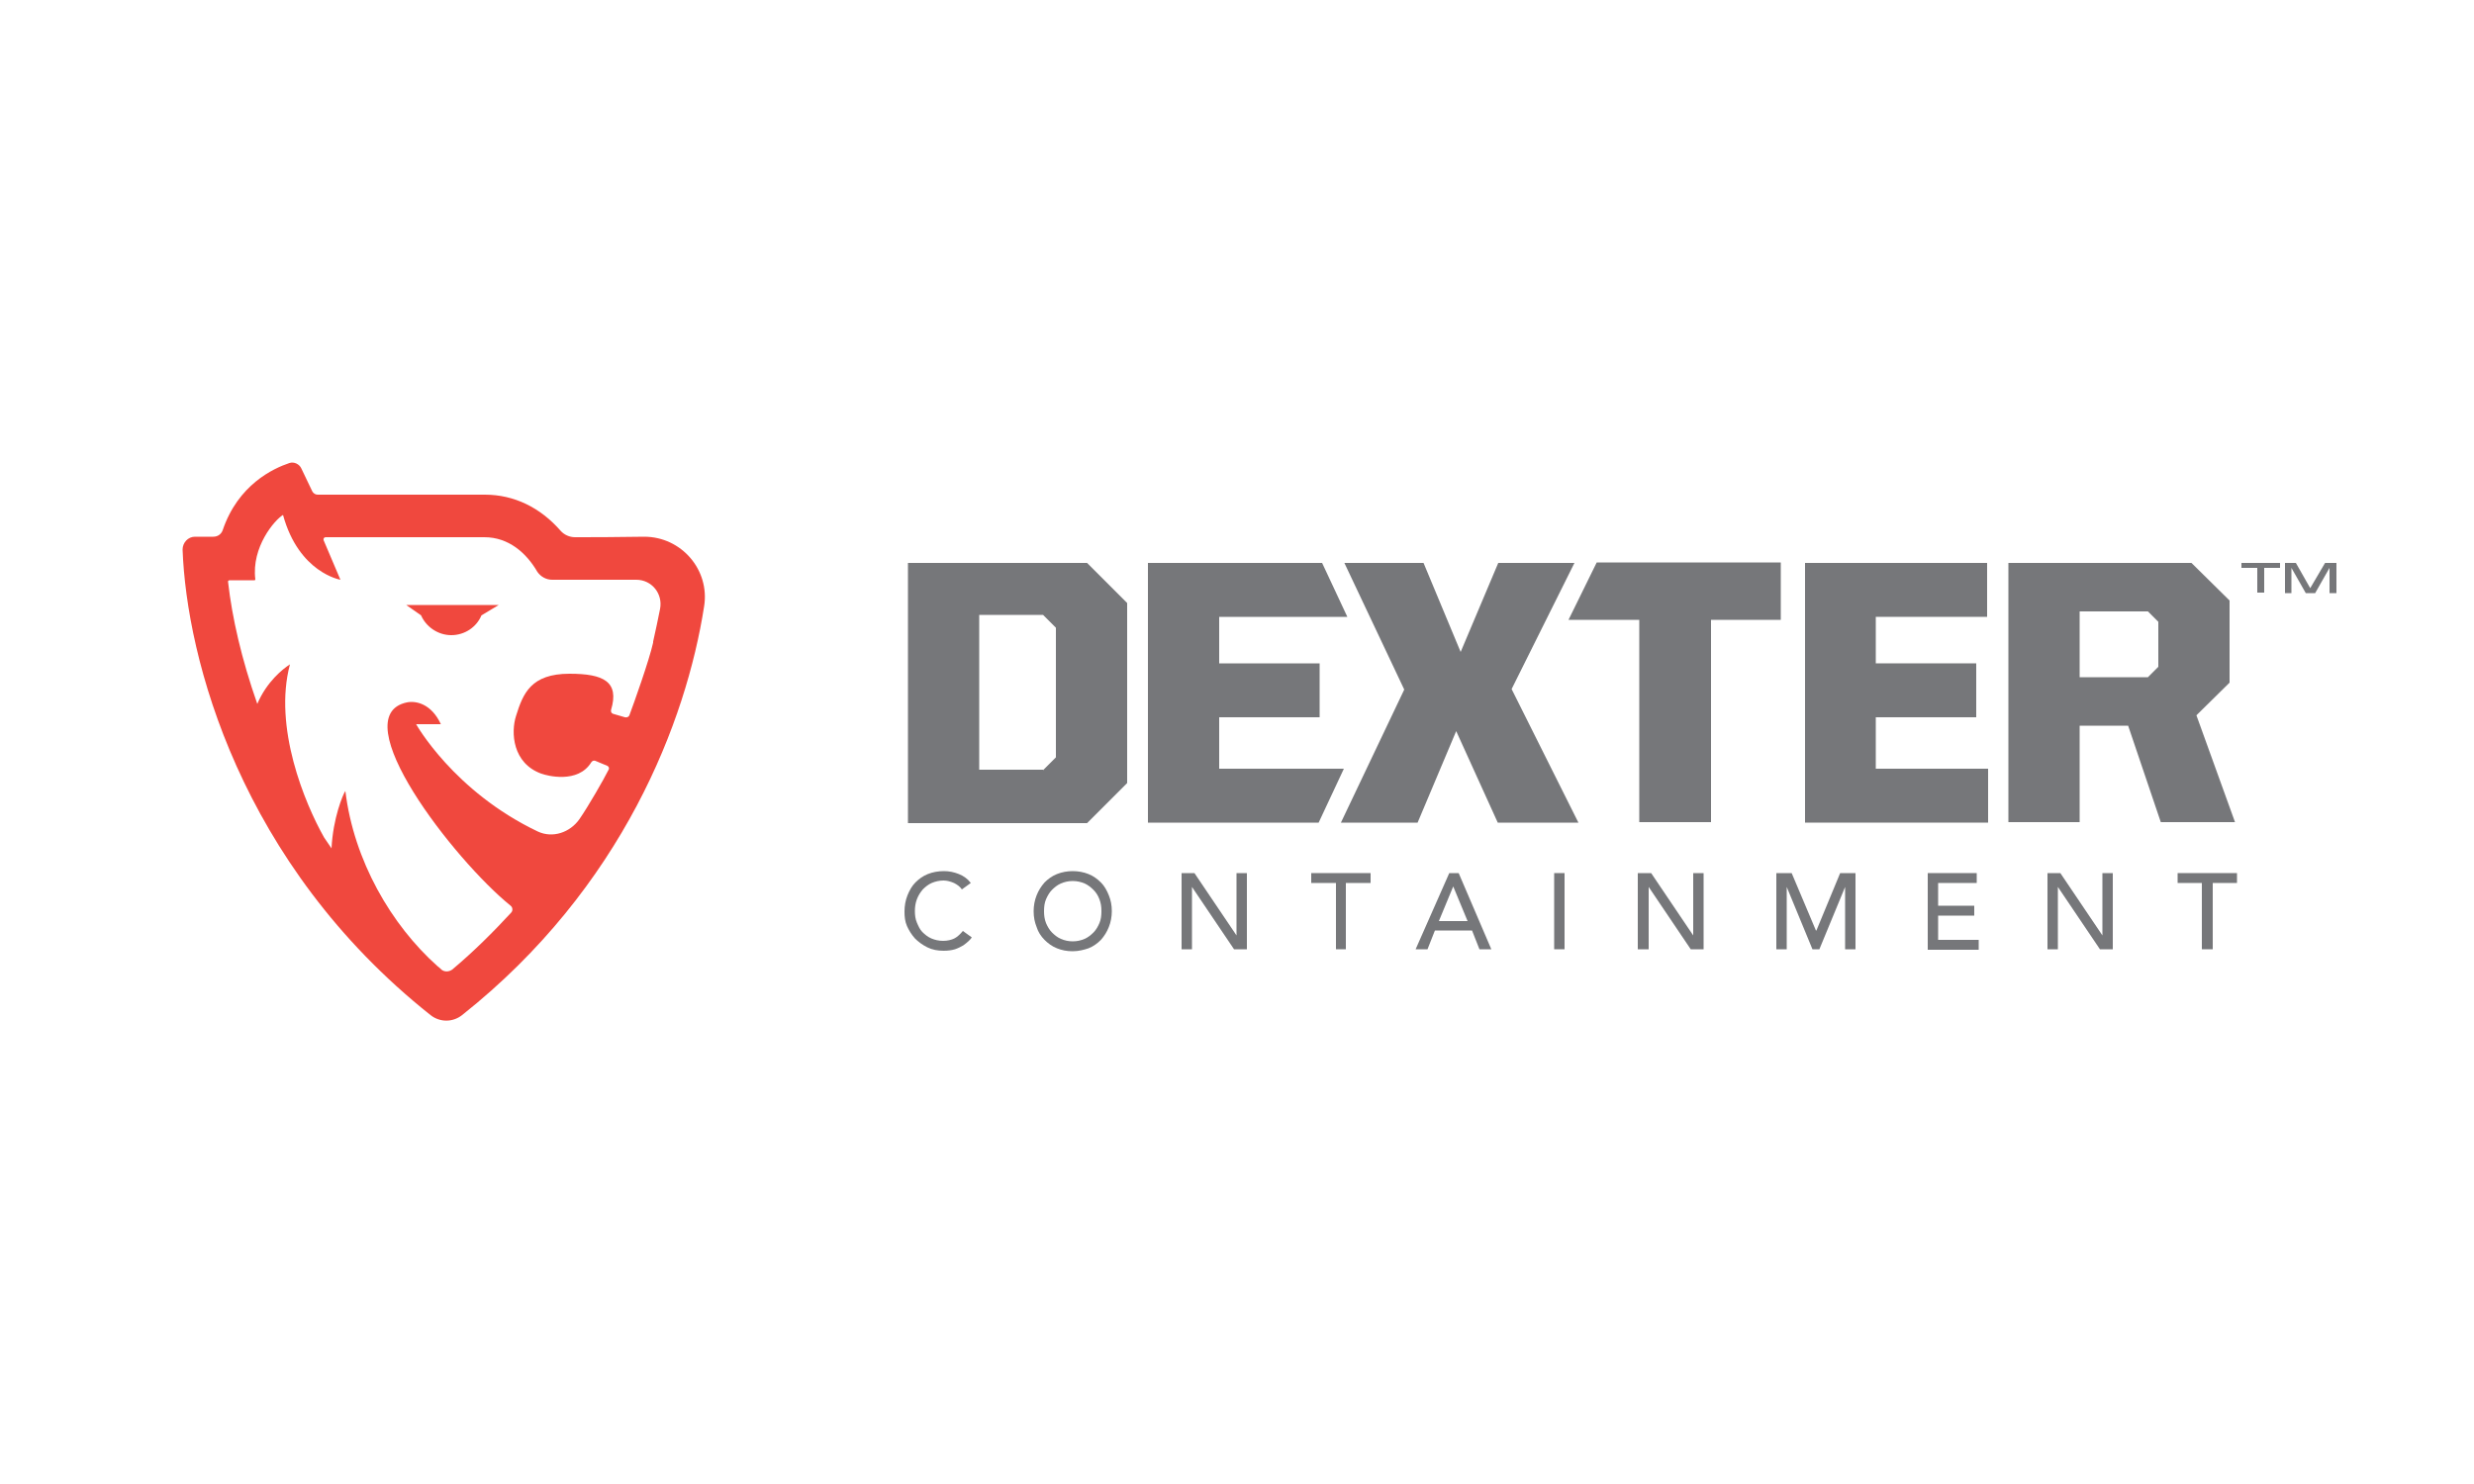 <?xml version="1.0" encoding="UTF-8"?> <svg xmlns="http://www.w3.org/2000/svg" id="Layer_1" version="1.1" viewBox="0 0 500 300"><defs><style> .st0 { fill: none; } .st1 { fill: #f0483e; } .st2 { fill: #fff; } .st3 { fill: #76777a; } </style></defs><rect class="st2" x="-7002.514" y="-119.874" width="8401.73" height="546.09"></rect><g><rect class="st0" x="10" y="75" width="480" height="150"></rect><g><g><path class="st3" d="M194.4,179.8c-.4-.6-1-1-1.6-1.3-.7-.3-1.4-.5-2.1-.5-.9,0-1.7.2-2.4.5s-1.3.8-1.8,1.3c-.5.6-.9,1.2-1.2,2s-.4,1.6-.4,2.4.1,1.6.4,2.3c.3.7.6,1.4,1.1,1.9s1.1,1,1.8,1.3,1.5.5,2.4.5,1.7-.2,2.3-.5,1.2-.9,1.7-1.5l1.8,1.3c-.1.2-.3.4-.6.7s-.7.6-1.1.9c-.5.3-1.1.6-1.7.8-.7.2-1.4.3-2.3.3-1.2,0-2.3-.2-3.3-.7s-1.8-1.1-2.5-1.8c-.7-.8-1.2-1.6-1.6-2.5s-.5-1.9-.5-2.9c0-1.2.2-2.3.6-3.3.4-1,.9-1.9,1.6-2.6.7-.7,1.5-1.3,2.5-1.7,1-.4,2.1-.6,3.3-.6,1,0,2,.2,3,.6s1.8,1,2.4,1.8l-1.8,1.3Z"></path><path class="st3" d="M216.8,192.3c-1.2,0-2.2-.2-3.2-.6s-1.8-1-2.5-1.7-1.3-1.6-1.6-2.6c-.4-1-.6-2-.6-3.2,0-1.1.2-2.2.6-3.2.4-1,.9-1.8,1.6-2.6.7-.7,1.5-1.3,2.5-1.7s2.1-.6,3.2-.6,2.2.2,3.2.6,1.8,1,2.5,1.7,1.2,1.6,1.6,2.6c.4,1,.6,2,.6,3.2,0,1.1-.2,2.2-.6,3.2-.4,1-.9,1.8-1.6,2.6-.7.7-1.5,1.3-2.5,1.7-.9.3-2,.6-3.2.6ZM216.8,190.3c.9,0,1.7-.2,2.4-.5s1.3-.8,1.8-1.3.9-1.2,1.2-1.9c.3-.7.4-1.5.4-2.4s-.1-1.6-.4-2.4-.7-1.4-1.2-1.9-1.1-1-1.8-1.3-1.5-.5-2.4-.5-1.7.2-2.4.5-1.3.8-1.8,1.3-.9,1.2-1.2,1.9c-.3.7-.4,1.5-.4,2.4s.1,1.6.4,2.4c.3.7.7,1.4,1.2,1.9s1.1,1,1.8,1.3c.7.3,1.5.5,2.4.5Z"></path><path class="st3" d="M238.7,176.5h2.7l8.5,12.6h0v-12.6h2.1v15.4h-2.6l-8.5-12.6h0v12.6h-2.1v-15.4h-.1Z"></path><path class="st3" d="M270,178.5h-5v-2h12v2h-5v13.4h-2v-13.4Z"></path><path class="st3" d="M292.9,176.5h1.9l6.6,15.4h-2.4l-1.5-3.8h-7.5l-1.5,3.8h-2.4l6.8-15.4ZM296.6,186.2l-2.9-7h0l-2.9,7h5.8Z"></path><path class="st3" d="M314.1,176.5h2.1v15.4h-2.1v-15.4Z"></path><path class="st3" d="M331,176.5h2.7l8.5,12.6h0v-12.6h2.1v15.4h-2.6l-8.5-12.6h0v12.6h-2.2v-15.4Z"></path><path class="st3" d="M359,176.5h3.1l4.9,11.6h.1l4.8-11.6h3.1v15.4h-2.1v-12.6h0l-5.2,12.6h-1.4l-5.2-12.6h0v12.6h-2.1v-15.4Z"></path><path class="st3" d="M389.6,176.5h9.9v2h-7.8v4.6h7.3v2h-7.3v4.9h8.2v2h-10.3v-15.5h0Z"></path><path class="st3" d="M413.7,176.5h2.7l8.5,12.6h0v-12.6h2.1v15.4h-2.6l-8.5-12.6h0v12.6h-2.1v-15.4h-.1Z"></path><path class="st3" d="M445,178.5h-4.9v-2h12v2h-4.9v13.4h-2.2v-13.4Z"></path></g><g><g><path class="st3" d="M183.5,113.8h36.2l8.1,8.1v36.4l-8.1,8.1h-36.2v-52.6ZM210.8,155.7l2.6-2.6v-26.2l-2.6-2.6h-12.9v31.3h12.9v.1Z"></path><path class="st3" d="M232.1,113.8h35.1l5.1,10.9h-25.9v9.4h20.3v10.9h-20.3v10.4h25.2l-5.1,10.9h-34.5v-52.5h.1Z"></path><path class="st3" d="M283.8,139.4l-12.1-25.6h16l7.5,18,7.6-18h15.4l-12.7,25.5,13.5,27h-16.3l-8.4-18.5-7.8,18.5h-15.5l12.8-26.9Z"></path><path class="st3" d="M331.4,125.3h-14.4l5.7-11.6h37.2v11.6h-14.1v40.9h-14.5v-40.9h.1Z"></path><path class="st3" d="M364.7,113.8h36.9v10.9h-22.5v9.4h20.3v10.9h-20.3v10.4h22.7v10.9h-37v-52.5h-.1Z"></path><path class="st3" d="M405.9,113.8h37l7.7,7.6v16.6l-6.7,6.6,7.8,21.6h-15l-6.6-19.5h-9.8v19.5h-14.4v-52.4ZM434.1,136.9l2.1-2.1v-9.1l-2.1-2.1h-13.8v13.3s13.8,0,13.8,0Z"></path></g><g><path class="st3" d="M456.2,114.8h-3.2v-1h7.8v1h-3.2v5h-1.4v-5h0Z"></path><path class="st3" d="M461.7,113.8h2.3l2.9,5.1,3-5.1h2.3v6.1h-1.4v-5.1l-2.9,5.1h-1.9l-2.9-5.1v5.1h-1.3v-6.1h-.1Z"></path></g></g></g><g><path class="st1" d="M116.2,108.6c-1.1,0-2.2-.5-2.9-1.3-4.1-4.7-9.4-7.3-15.3-7.3h-33.8c-.5,0-.9-.3-1.1-.7l-2.2-4.6c-.4-.9-1.5-1.4-2.4-1.1-3.3,1.1-10.4,4.4-13.5,13.6-.3.8-1,1.3-1.9,1.3h-3.7c-1.4,0-2.5,1.2-2.5,2.6.8,21.9,11.6,63.5,50.1,94.1,1.9,1.5,4.5,1.5,6.4,0,32.5-25.8,45.3-59.5,48.9-82.6,1.2-7.4-4.6-14.1-12.1-14.1-5.5.1-11.2.1-14,.1Z"></path><path class="st2" d="M128.6,117.2h-17c-1.2,0-2.3-.6-3-1.6-2.2-3.8-5.8-7-10.7-7h-32.1c-.3,0-.5.3-.4.6l3.4,8s-8.4-1.4-11.6-13.1c-1.7,1-6.4,6.5-5.6,13,0,.1-.1.2-.1.2h-5.1c-.2,0-.4.2-.3.4.8,7.1,2.7,15.5,5.9,24.6,1.9-4.5,5.2-7.1,6.6-8-3.4,12.7,3,28.1,6.9,35,.5.7,1,1.5,1.5,2.2.3-6.1,2.3-10.9,2.8-11.6,1.7,14.1,9.3,27.1,18.6,35.4.3.2.6.5.8.7.6.5,1.5.5,2.2,0,4.4-3.7,8.3-7.6,11.9-11.5.4-.4.3-1.1-.1-1.4-11.5-9.3-33.9-38.3-21-41.1,1.9-.4,5,.3,6.9,4.4h-5s7.6,13.6,24.6,21.7c3,1.4,6.5.2,8.4-2.5,1.8-2.6,4.9-8,5.9-10,.2-.3,0-.7-.3-.8l-2.4-1c-.3-.1-.6,0-.8.3-2.7,4.4-9,2.7-10.1,2.3-5.8-2.1-6.2-8.3-5.1-11.7,1.4-4.5,3-8.5,10.8-8.5,6.9,0,10.1,1.6,8.4,7.3-.1.4.1.7.4.8l2.4.7c.4.1.8-.1.9-.4.9-2.4,4-11.1,4.8-14.7v-.2c.5-2.3,1-4.5,1.4-6.6.6-3.1-1.7-5.9-4.8-5.9ZM97.3,124.4c-1,2.4-3.4,4-6.1,4s-5.1-1.7-6.1-4l-3-2.1h18.7l-3.5,2.1Z"></path></g></g></svg> 